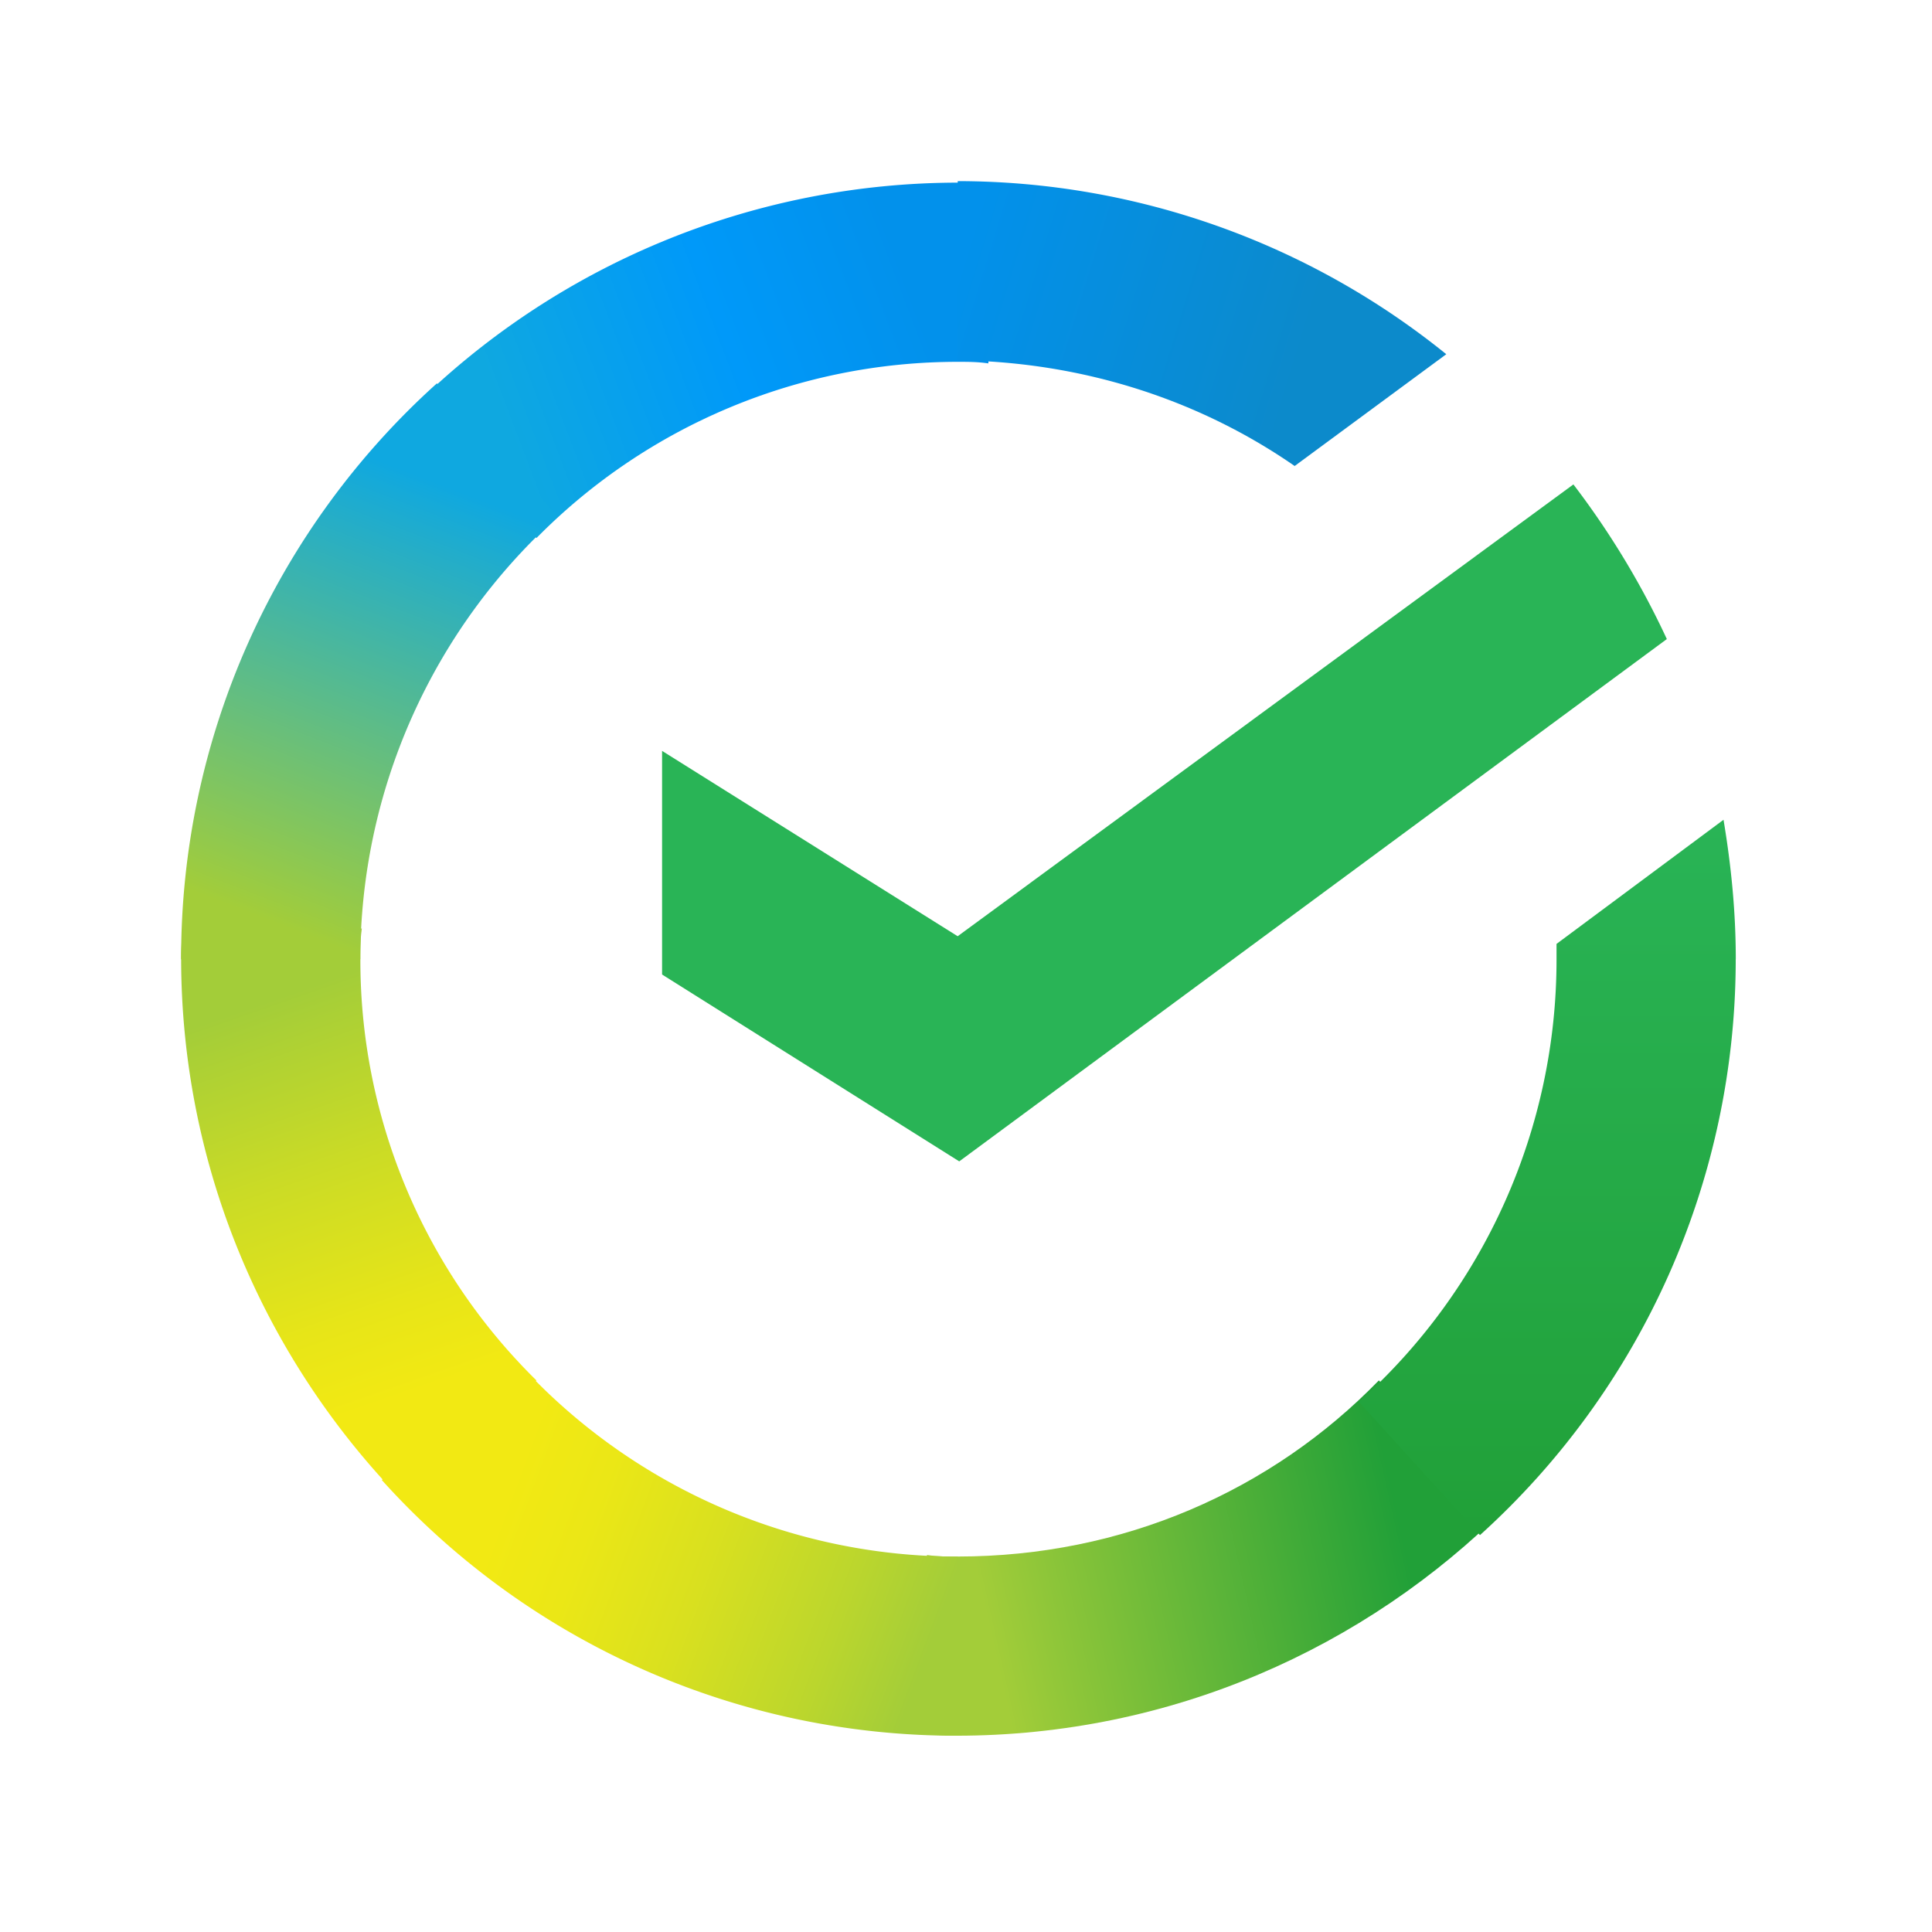<svg width="32" height="32" fill="none" xmlns="http://www.w3.org/2000/svg"><defs><linearGradient id="b" x1="6.473" y1="24.608" x2="3.435" y2="15.855" gradientUnits="userSpaceOnUse"><stop offset=".144" stop-color="#F2E913"/><stop offset=".304" stop-color="#E7E518"/><stop offset=".582" stop-color="#CADB26"/><stop offset=".891" stop-color="#A3CD39"/></linearGradient><linearGradient id="c" x1="7.626" y1="6.461" x2="15.327" y2="3.536" gradientUnits="userSpaceOnUse"><stop offset=".059" stop-color="#0FA8E0"/><stop offset=".538" stop-color="#0099F9"/><stop offset=".923" stop-color="#0291EB"/></linearGradient><linearGradient id="d" x1="15.028" y1="26.218" x2="24.203" y2="24.151" gradientUnits="userSpaceOnUse"><stop offset=".123" stop-color="#A3CD39"/><stop offset=".285" stop-color="#86C339"/><stop offset=".869" stop-color="#21A038"/></linearGradient><linearGradient id="e" x1="15.253" y1="4.899" x2="22.884" y2="7.246" gradientUnits="userSpaceOnUse"><stop offset=".057" stop-color="#0291EB"/><stop offset=".79" stop-color="#0C8ACB"/></linearGradient><linearGradient id="f" x1="25.629" y1="13.579" x2="25.629" y2="25.426" gradientUnits="userSpaceOnUse"><stop stop-color="#29B456"/><stop offset="1" stop-color="#21A038"/></linearGradient><linearGradient id="g" x1="7.078" y1="24.995" x2="15.274" y2="28.047" gradientUnits="userSpaceOnUse"><stop offset=".132" stop-color="#F2E913"/><stop offset=".298" stop-color="#EBE716"/><stop offset=".531" stop-color="#D9E01F"/><stop offset=".802" stop-color="#BBD62D"/><stop offset=".983" stop-color="#A3CD39"/></linearGradient><linearGradient id="h" x1="5.258" y1="16.246" x2="8.543" y2="7.728" gradientUnits="userSpaceOnUse"><stop offset=".07" stop-color="#A3CD39"/><stop offset=".26" stop-color="#81C55F"/><stop offset=".922" stop-color="#0FA8E0"/></linearGradient><clipPath id="a"><path fill="#fff" transform="translate(3 3)" d="M0 0h25.75v25.75H0z"/></clipPath></defs><g clip-path="url(#a)"><path d="M26.06 8.023a13.762 13.762 0 0 1 1.548 2.562l-11.72 8.651-4.922-3.095v-3.704l4.896 3.07 10.199-7.484Z" fill="#29B456"/><path d="M5.968 15.888c0-.178 0-.33.025-.508l-2.967-.152c0 .203-.026.431-.026.634 0 3.552 1.446 6.774 3.78 9.107l2.105-2.105a9.75 9.75 0 0 1-2.916-6.976h-.001Z" fill="url(#b)"/><path d="M15.862 5.993c.178 0 .33 0 .508.026l.152-2.968c-.203 0-.432-.026-.634-.026a12.85 12.85 0 0 0-9.108 3.78l2.106 2.106a9.795 9.795 0 0 1 6.976-2.918Z" fill="url(#c)"/><path d="M15.862 25.782c-.178 0-.33 0-.508-.026l-.152 2.968c.203 0 .431.025.634.025 3.552 0 6.774-1.445 9.108-3.78l-2.106-2.105c-1.776 1.827-4.237 2.917-6.977 2.917Z" fill="url(#d)"/><path d="m21.443 7.719 2.512-1.852A12.887 12.887 0 0 0 15.863 3v2.968c2.08.025 4.008.66 5.58 1.75Z" fill="url(#e)"/><path d="M28.75 15.888c0-.787-.076-1.548-.203-2.31l-2.766 2.056v.254a9.828 9.828 0 0 1-3.273 7.331l2.005 2.207a12.85 12.85 0 0 0 4.236-9.538Z" fill="url(#f)"/><path d="M15.862 25.782a9.83 9.83 0 0 1-7.332-3.274l-2.206 2.006a12.801 12.801 0 0 0 9.539 4.235v-2.967h-.001Z" fill="url(#g)"/><path d="M9.241 8.555 7.236 6.35A12.8 12.8 0 0 0 3 15.888h2.968A9.871 9.871 0 0 1 9.24 8.555Z" fill="url(#h)"/></g></svg>